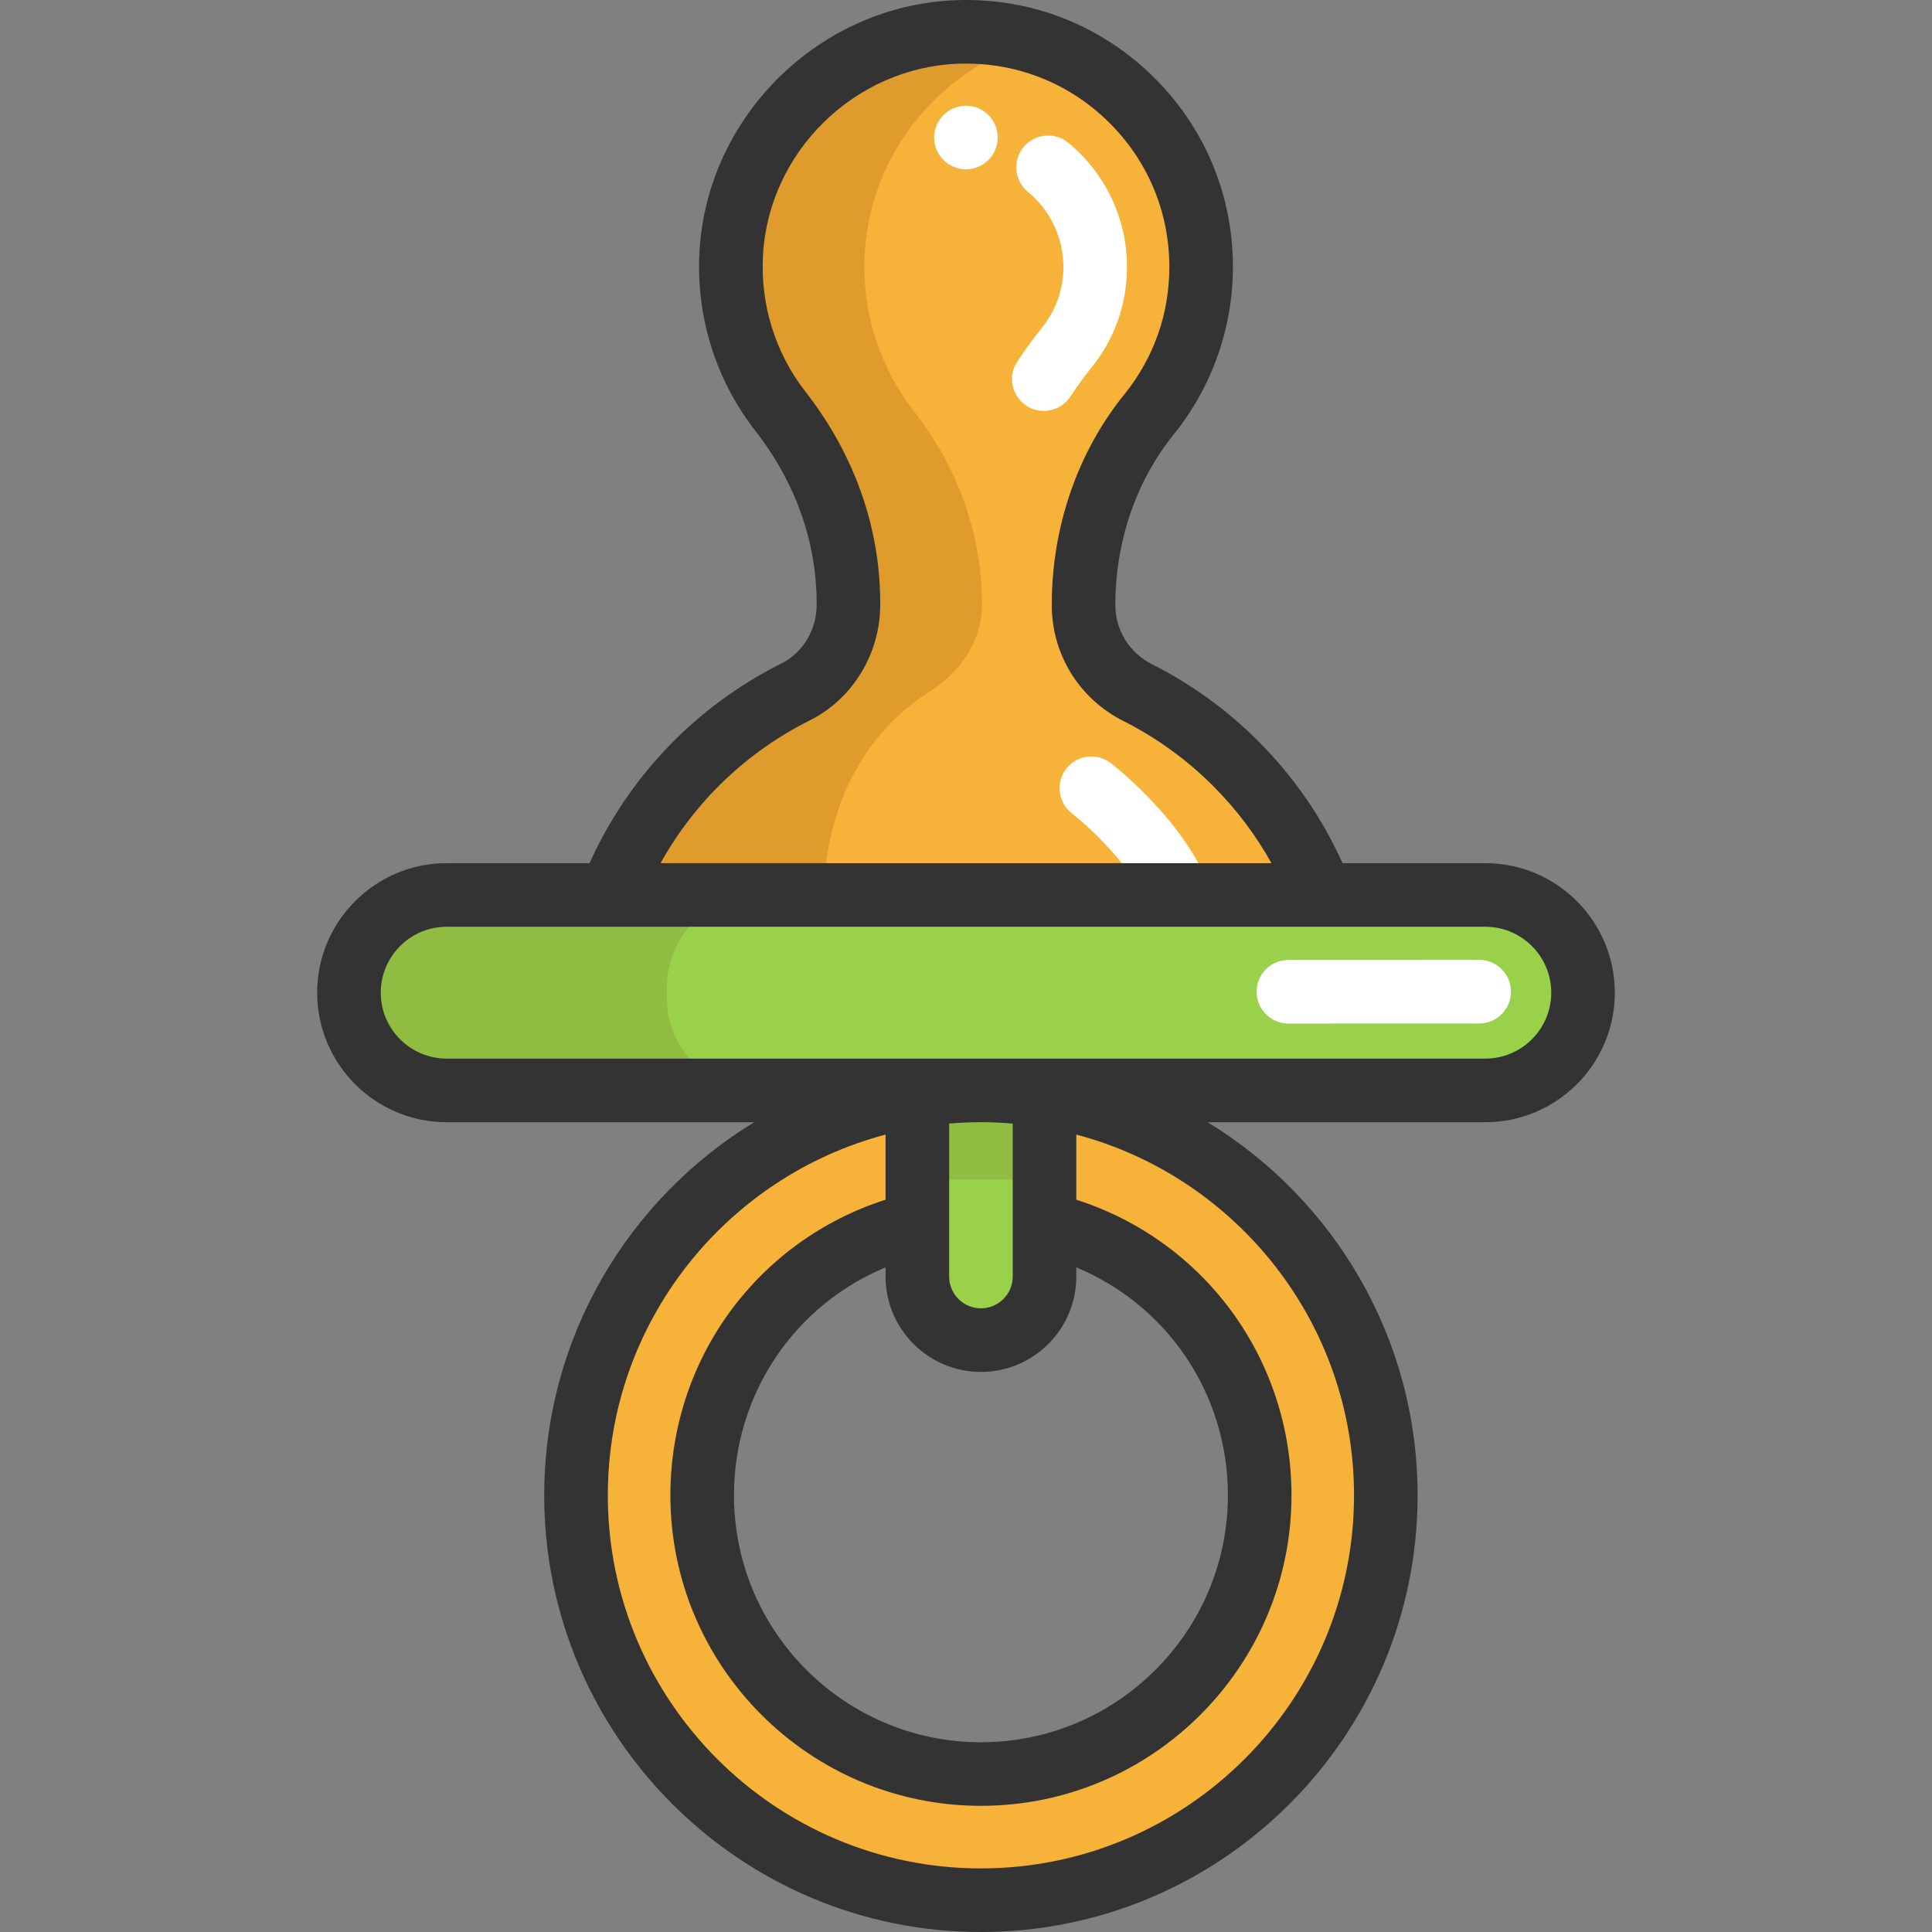 <?xml version="1.0" encoding="iso-8859-1"?>
<!-- Generator: Adobe Illustrator 19.0.0, SVG Export Plug-In . SVG Version: 6.00 Build 0)  -->
<svg version="1.1" id="Layer_1" xmlns="http://www.w3.org/2000/svg" xmlns:xlink="http://www.w3.org/1999/xlink" x="0px" y="0px"
	 viewBox="0 0 512.001 512.001" style="enable-background:new 0 0 512.001 512.001;" xml:space="preserve">
<rect x="0" y="0" width="512.001" height="512.001" fill="#808080" stroke="none"/>
<path style="fill:#9AD14B;" d="M276.809,290.285v48.013c0,9.302-7.549,16.851-16.851,16.851c-9.313,0-16.851-7.549-16.851-16.851
	v-48.013c5.493-0.865,11.122-1.314,16.851-1.314S271.316,289.42,276.809,290.285z"/>
<path style="fill:#F7B239;" d="M276.809,290.285c51.249,8.088,90.444,52.451,90.444,105.991
	c0,59.259-48.036,107.295-107.295,107.295c-59.27,0-107.306-48.036-107.306-107.295c0-53.541,39.195-97.903,90.455-105.991v34.05
	c-32.679,7.628-57.023,36.937-57.023,71.942c0,40.79,33.072,73.863,73.874,73.863c40.79,0,73.874-33.072,73.874-73.863
	c0-35.005-24.355-64.314-57.023-71.942V290.285L276.809,290.285z"/>
<path style="fill:#90BC42;" d="M276.809,290.285v22.277h-33.702v-22.277c5.493-0.865,11.122-1.314,16.851-1.314
	S271.316,289.42,276.809,290.285z"/>
<path style="fill:#F7B239;" d="M350.177,237.171H161.819c9.111-23.456,26.737-42.666,49.081-53.833
	c8.65-4.325,13.952-13.368,13.952-23.041v-0.393c0-18.536-6.617-36.285-18.008-50.889c-8.953-11.47-13.986-26.164-13.043-42.037
	c1.854-31.747,27.961-57.281,59.742-58.506c35.533-1.348,64.774,27.04,64.774,62.269c0,14.829-5.19,28.433-13.84,39.116
	c-5.74,7.111-10.077,15.154-12.975,23.715c-2.887,8.549-4.347,17.603-4.347,26.748c0,9.818,5.538,18.783,14.312,23.209
	c9.639,4.864,18.39,11.211,25.95,18.772C337.236,212.12,345.055,223.971,350.177,237.171z"/>
<path style="fill:#FFFFFF;" d="M314.479,252.699c-3.994,0-7.54-2.851-8.279-6.92c-2.274-12.506-16.746-26.055-22.132-30.221
	c-3.676-2.844-4.36-8.133-1.521-11.814c2.841-3.681,8.12-4.37,11.805-1.536c0.248,0.191,6.154,4.759,12.489,11.773
	c8.894,9.846,14.256,19.53,15.939,28.783c0.832,4.578-2.204,8.965-6.782,9.797C315.487,252.654,314.979,252.699,314.479,252.699z"/>
<path style="fill:#E09B2D;" d="M246.285,183.339c8.157-5.196,13.952-13.368,13.952-23.041v-0.393
	c0-18.536-6.617-36.285-18.008-50.889c-8.953-11.47-13.986-26.164-13.043-42.037c1.547-26.497,19.995-48.654,44.53-55.973
	c-6.362-1.885-13.141-2.799-20.174-2.533c-31.781,1.224-57.888,26.759-59.742,58.506c-0.944,15.873,4.089,30.567,13.043,42.037
	c11.391,14.604,18.008,32.354,18.008,50.889v0.393c0,9.672-5.302,18.716-13.952,23.041c-22.344,11.166-39.97,30.376-49.081,53.833
	h56.624C218.445,237.171,216.759,202.146,246.285,183.339z"/>
<path style="fill:#9AD14B;" d="M419.524,261.582v2.977c0,13.481-10.931,24.411-24.411,24.411H276.809h-16.851h-16.851H116.884
	c-13.481,0-24.4-10.931-24.4-24.411v-2.977c0-13.481,10.919-24.411,24.4-24.411h44.935h188.358h44.935
	C408.593,237.171,419.524,248.102,419.524,261.582z"/>
<path style="fill:#90BC42;" d="M176.734,264.559v-2.977c0-13.481,10.919-24.411,24.4-24.411H161.82h-44.935
	c-13.481,0-24.4,10.931-24.4,24.411v2.977c0,13.481,10.919,24.411,24.4,24.411h84.249
	C187.654,288.971,176.734,278.04,176.734,264.559z"/>
<g>
	<path style="fill:#FFFFFF;" d="M276.61,108.893c-1.588,0-3.195-0.448-4.62-1.386c-3.888-2.556-4.968-7.781-2.411-11.669
		c2.029-3.086,4.219-6.093,6.512-8.938c3.744-4.627,5.718-10.209,5.718-16.159c0-7.713-3.432-14.968-9.415-19.904
		c-3.588-2.961-4.097-8.271-1.137-11.861c2.964-3.589,8.271-4.097,11.862-1.137c9.877,8.149,15.541,20.141,15.541,32.902
		c0,9.85-3.27,19.099-9.459,26.746c-1.942,2.411-3.811,4.974-5.543,7.608C282.039,107.556,279.35,108.893,276.61,108.893z"/>
	<path style="fill:#FFFFFF;" d="M341.444,271.254c-4.558,0-8.307-3.638-8.419-8.22c-0.113-4.646,3.556-8.505,8.198-8.629
		c0.485-0.016,1.073-0.025,50.775-0.025c4.626,0,8.387,3.73,8.425,8.356c0.038,4.626-3.661,8.418-8.286,8.494l-1.359,0.022
		c-0.249,0.002-0.51-0.002-0.762-0.021c-39.179,0-47.681,0.007-48.279,0.018l-0.085,0.002
		C341.584,271.254,341.514,271.254,341.444,271.254z"/>
	<circle style="fill:#FFFFFF;" cx="255.987" cy="36.442" r="8.425"/>
</g>
<path style="fill:#333333;" d="M393.625,228.748h-37.845c-5.426-12.065-12.945-22.945-22.405-32.406
	c-8.247-8.246-17.706-15.088-28.115-20.337c-5.972-3.011-9.682-9.023-9.682-15.689c0-16.785,5.488-32.823,15.445-45.154
	c10.134-12.519,15.716-28.292,15.716-44.415c0-19.404-7.701-37.504-21.684-50.966c-13.983-13.46-32.361-20.47-51.84-19.727
	c-35.933,1.385-65.728,30.565-67.831,66.427c-1.018,17.238,4.243,34.187,14.812,47.719c10.614,13.609,16.224,29.414,16.224,45.704
	v0.391c0,6.598-3.648,12.684-9.292,15.506c-22.677,11.334-40.559,30.007-50.892,52.949h-37.863
	c-18.926,0-34.323,15.397-34.323,34.323s15.397,34.323,34.323,34.323h81.499c-33.341,20.334-55.648,57.049-55.648,98.877
	c0,63.813,51.916,115.729,115.729,115.729s115.728-51.915,115.728-115.729c0-41.828-22.306-78.543-55.648-98.877h73.59
	c18.926,0,34.323-15.397,34.323-34.323S412.551,228.748,393.625,228.748z M214.664,190.872
	c11.305-5.651,18.608-17.653,18.608-30.579v-0.391c0-20.081-6.843-39.469-19.791-56.07c-8.047-10.304-12.051-23.216-11.273-36.362
	c1.601-27.307,24.292-49.523,51.653-50.578c14.843-0.566,28.855,4.774,39.507,15.029c10.652,10.255,16.519,24.044,16.519,38.826
	c0,12.454-4.137,24.146-11.969,33.821c-12.377,15.326-19.193,35.125-19.193,55.749c0,13.067,7.26,24.845,18.948,30.737
	c8.806,4.44,16.808,10.227,23.784,17.204c6.154,6.154,11.336,13.014,15.488,20.492H175.058
	C184.073,212.507,197.808,199.297,214.664,190.872z M268.385,297.757v40.542c0,4.646-3.779,8.425-8.425,8.425
	s-8.425-3.779-8.425-8.425v-40.542c2.777-0.235,5.585-0.363,8.422-0.363C262.795,297.394,265.605,297.521,268.385,297.757z
	 M259.959,363.575c13.937,0,25.276-11.338,25.276-25.276v-2.427c24.103,10.002,40.172,33.509,40.172,60.406
	c0,36.082-29.36,65.437-65.448,65.437s-65.448-29.355-65.448-65.437c0-26.898,16.069-50.405,40.172-60.406v2.428
	C234.683,352.235,246.021,363.575,259.959,363.575z M358.832,396.271c0,54.521-44.356,98.878-98.877,98.878
	s-98.878-44.356-98.878-98.878c0-45.788,31.287-84.402,73.605-95.599v17.263c-33.891,10.849-57.023,42.157-57.023,78.342
	c0,45.374,36.919,82.288,82.299,82.288s82.299-36.914,82.299-82.288c0-36.181-23.131-67.49-57.023-78.34v-17.262
	C327.549,311.873,358.832,350.485,358.832,396.271z M393.625,280.543h-275.25c-9.634,0-17.472-7.838-17.472-17.472
	c0-9.634,7.838-17.472,17.472-17.472h43.449h188.351h43.449c9.634,0,17.472,7.838,17.472,17.472
	C411.097,272.705,403.259,280.543,393.625,280.543z"/>
<g>
</g>
<g>
</g>
<g>
</g>
<g>
</g>
<g>
</g>
<g>
</g>
<g>
</g>
<g>
</g>
<g>
</g>
<g>
</g>
<g>
</g>
<g>
</g>
<g>
</g>
<g>
</g>
<g>
</g>
</svg>
